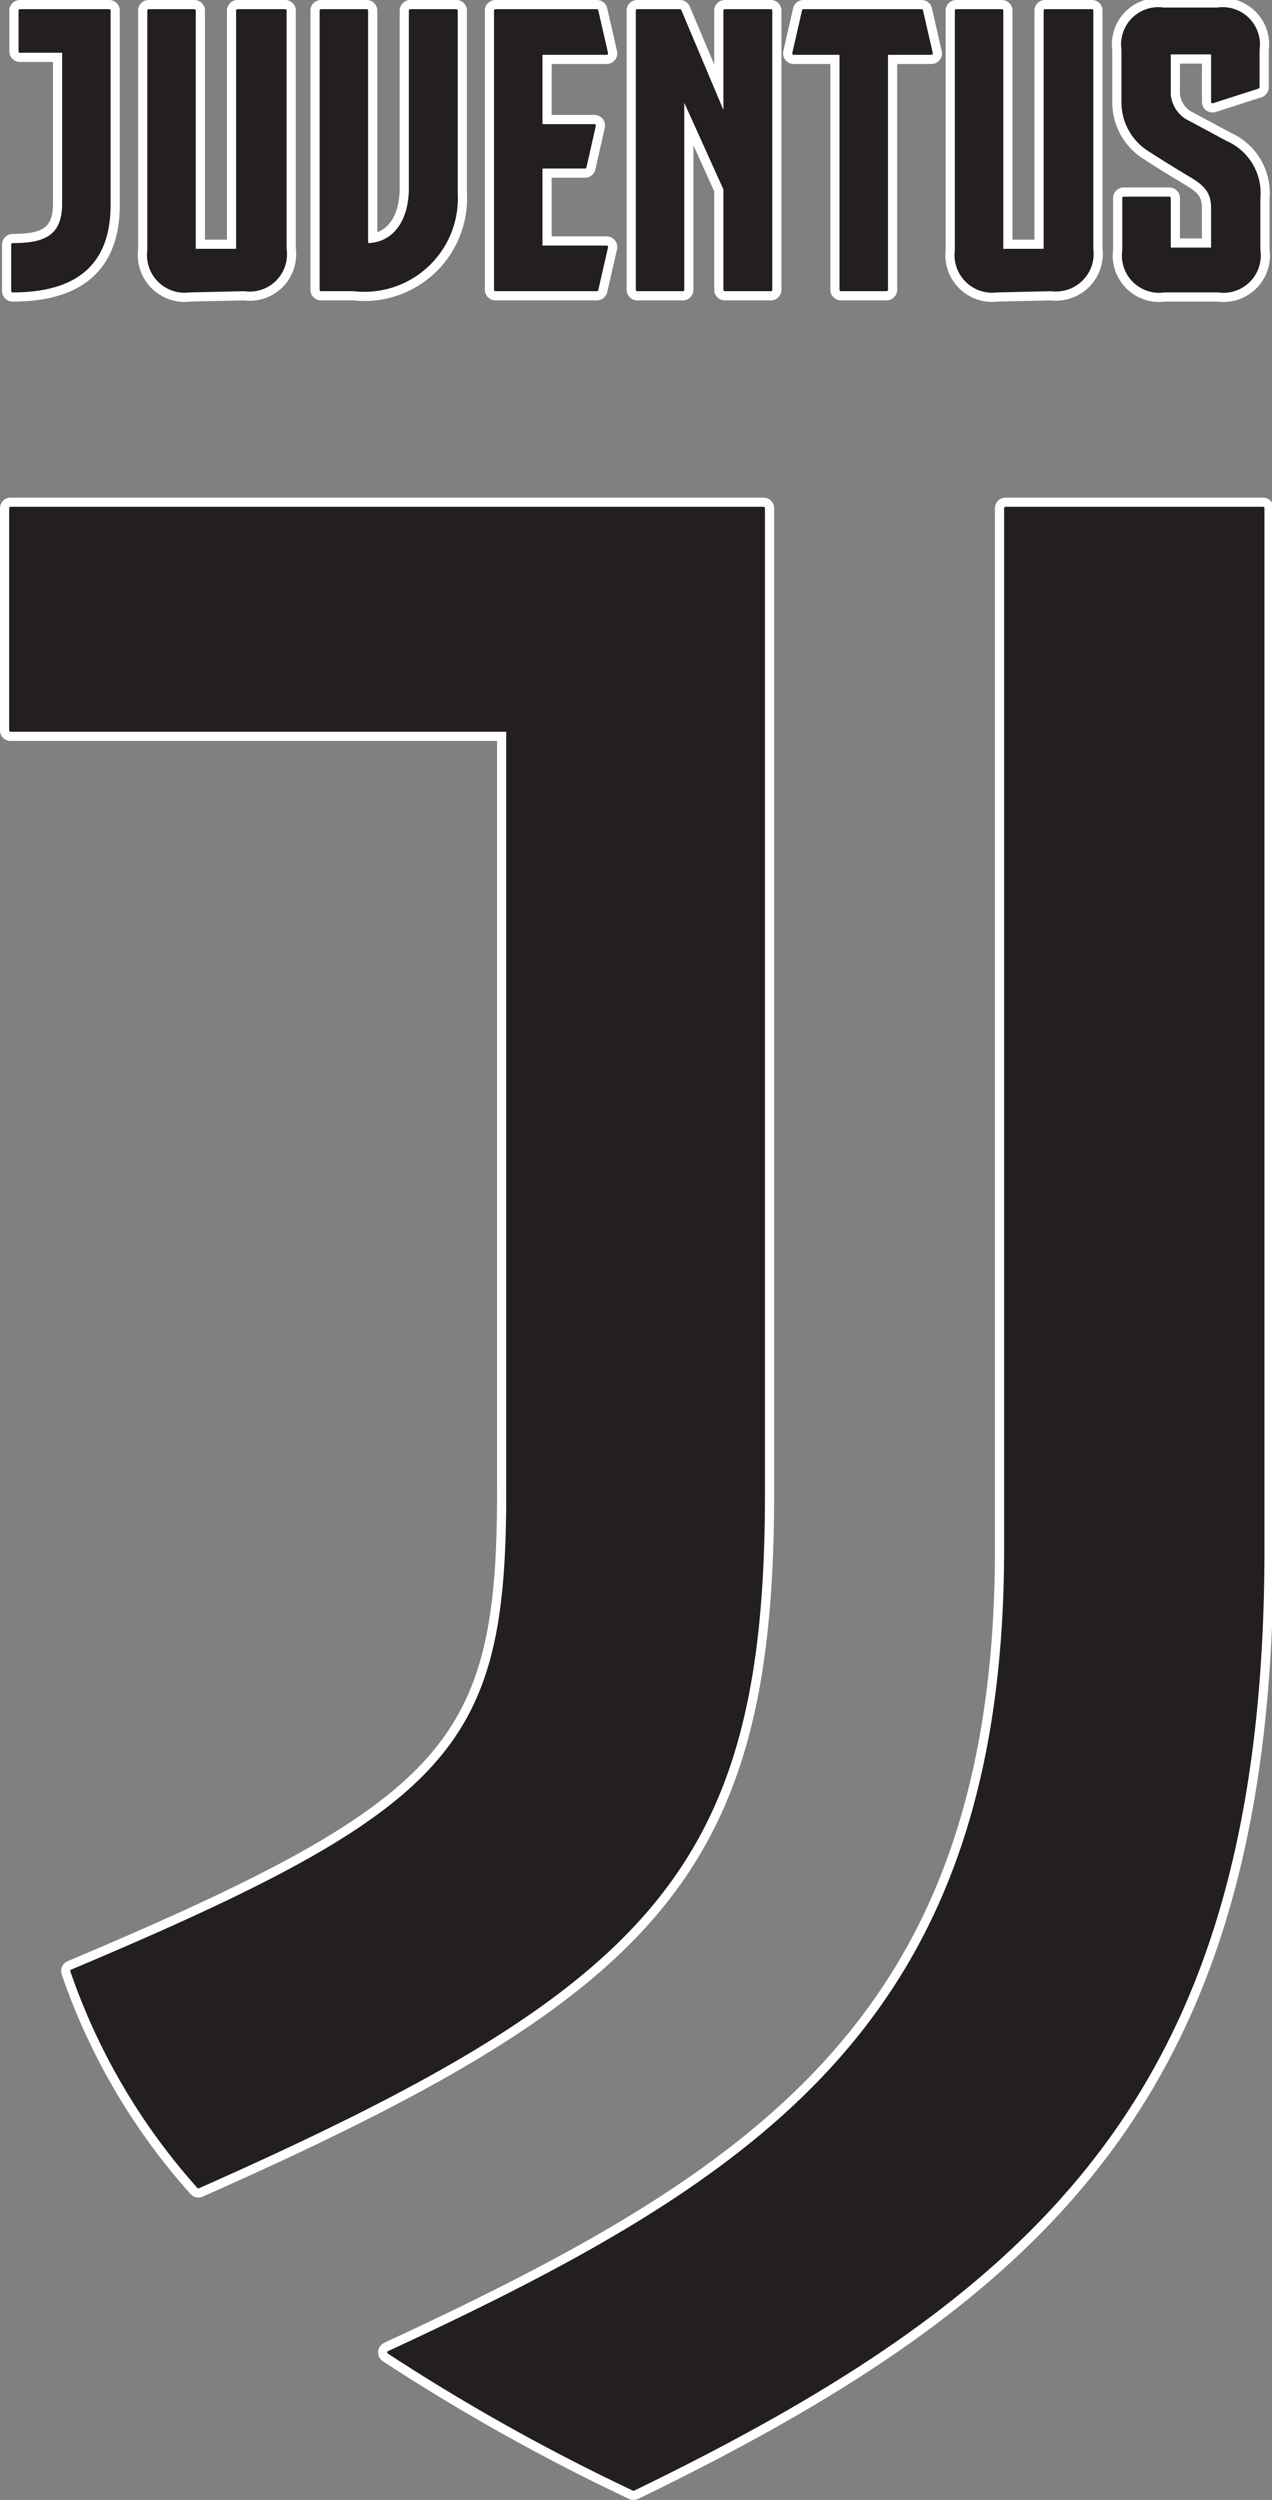 <svg xmlns="http://www.w3.org/2000/svg" viewBox="0 0 31.22 61.34"><rect x="0" y="0" width="31.22" height="61.34" fill="#808080" stroke="none"/><defs><style>.cls-1,.cls-3{fill:none;stroke-linecap:round;stroke-linejoin:round;}.cls-1{stroke:#fff;stroke-width:0.52px;}.cls-2{fill:#231f20;}.cls-3{stroke:#231f20;stroke-width:0.07px;}</style></defs><title>logo-juventus</title><g id="Layer_2" data-name="Layer 2"><g id="Layer_1-2" data-name="Layer 1"><path class="cls-1" d="M12.46,12.47H.26v5.45h12.2v18.7c0,6.25-1.28,7.77-10.7,11.74a15.47,15.47,0,0,0,3.11,5.3c11.14-4.94,13.87-7.84,13.87-17V12.47Z"/><path class="cls-1" d="M15.55,61.08C25.82,56.1,31,51,31,38V12.47H24.68V38c0,11.61-6,15.48-15.14,19.72A50.1,50.1,0,0,0,15.55,61.08Z"/><path class="cls-1" d="M6,7.11a.88.88,0,0,0,1-1V.26H5.83V6.14H4.77V.26H3.65V6.14a.89.89,0,0,0,1,1Z"/><path class="cls-1" d="M29.76,5.11v1H28.7V4.86H27.58V6.14a.88.88,0,0,0,1,1H29.9a.88.88,0,0,0,1-1V4.86a1.36,1.36,0,0,0-.81-1.37L29.18,3a.82.82,0,0,1-.48-.7v-1h1.06V2.5l1.12-.36V1.22a.88.88,0,0,0-1-1H28.56a.88.88,0,0,0-1,1V2.5a1.38,1.38,0,0,0,.66,1.19c.43.28,1,.62,1,.62C29.59,4.53,29.76,4.71,29.76,5.11Z"/><path class="cls-1" d="M25.8,7.11a.89.89,0,0,0,1-1V.26H25.65V6.14H24.59V.26H23.47V6.14a.89.89,0,0,0,1,1Z"/><path class="cls-1" d="M1.56.26H.49v1H1.56V5c0,.85-.52,1-1.25,1V7.14c1.51,0,2.37-.63,2.37-2.11V.26Z"/><polygon class="cls-1" points="13.28 4.1 14.36 4.1 14.59 3.08 13.28 3.08 13.28 1.31 14.89 1.31 14.65 0.26 13.28 0.26 12.16 0.26 12.16 1.31 12.16 3.08 12.16 4.1 12.16 6.06 12.16 7.11 13.28 7.11 14.65 7.11 14.89 6.06 13.28 6.06 13.28 4.1"/><path class="cls-1" d="M8.68,7.11h-.8V.26H9V6c.64,0,1.07-.53,1.07-1.39V.26H11.2V4.74A2.26,2.26,0,0,1,8.68,7.11Z"/><polygon class="cls-1" points="22.86 1.31 22.62 0.26 21.76 0.26 21.22 0.26 21.12 0.26 20.64 0.26 19.72 0.26 19.48 1.31 20.64 1.31 20.64 7.11 21.76 7.11 21.76 1.31 22.86 1.31"/><polygon class="cls-1" points="17.79 4.64 17.79 7.11 18.92 7.11 18.92 0.26 17.79 0.26 17.79 2.87 16.69 0.26 15.64 0.26 15.64 7.11 16.76 7.11 16.76 2.36 17.79 4.64"/><path class="cls-2" d="M12.46,12.47H.26v5.45h12.2v18.7c0,6.25-1.28,7.77-10.7,11.74a15.47,15.47,0,0,0,3.11,5.3c11.14-4.94,13.87-7.84,13.87-17V12.47Z"/><path class="cls-2" d="M15.55,61.08C25.82,56.1,31,51,31,38V12.47H24.68V38c0,11.61-6,15.48-15.14,19.72A50.1,50.1,0,0,0,15.55,61.08Z"/><path class="cls-2" d="M6,7.11a.88.88,0,0,0,1-1V.26H5.83V6.14H4.77V.26H3.65V6.14a.89.89,0,0,0,1,1Z"/><path class="cls-2" d="M29.76,5.11v1H28.7V4.86H27.58V6.14a.88.88,0,0,0,1,1H29.9a.88.88,0,0,0,1-1V4.86a1.36,1.36,0,0,0-.81-1.37L29.18,3a.82.82,0,0,1-.48-.7v-1h1.06V2.5l1.12-.36V1.22a.88.88,0,0,0-1-1H28.56a.88.88,0,0,0-1,1V2.5a1.38,1.38,0,0,0,.66,1.19c.43.28,1,.62,1,.62C29.59,4.53,29.76,4.71,29.76,5.11Z"/><path class="cls-2" d="M25.8,7.11a.89.89,0,0,0,1-1V.26H25.65V6.14H24.59V.26H23.47V6.14a.89.89,0,0,0,1,1Z"/><path class="cls-2" d="M1.56.26H.49v1H1.56V5c0,.85-.52,1-1.25,1V7.14c1.51,0,2.37-.63,2.37-2.11V.26Z"/><polygon class="cls-2" points="13.28 4.1 14.36 4.1 14.59 3.08 13.28 3.08 13.28 1.31 14.89 1.31 14.65 0.26 13.28 0.26 12.16 0.26 12.16 1.31 12.16 3.08 12.16 4.1 12.16 6.06 12.16 7.11 13.28 7.11 14.65 7.11 14.89 6.06 13.28 6.06 13.28 4.1"/><path class="cls-2" d="M8.68,7.11h-.8V.26H9V6c.64,0,1.07-.53,1.07-1.39V.26H11.2V4.74A2.26,2.26,0,0,1,8.68,7.11Z"/><polygon class="cls-2" points="22.86 1.31 22.62 0.26 21.76 0.26 21.22 0.26 21.12 0.26 20.64 0.26 19.72 0.26 19.48 1.31 20.64 1.31 20.64 7.11 21.76 7.11 21.76 1.31 22.86 1.31"/><polygon class="cls-2" points="17.79 4.64 17.79 7.11 18.92 7.11 18.92 0.26 17.79 0.26 17.79 2.87 16.69 0.26 15.64 0.26 15.64 7.11 16.76 7.11 16.76 2.36 17.79 4.64"/><path class="cls-3" d="M12.46,12.47H.26v5.45h12.2v18.7c0,6.25-1.28,7.77-10.7,11.74a15.47,15.47,0,0,0,3.11,5.3c11.14-4.94,13.87-7.84,13.87-17V12.47Z"/><path class="cls-3" d="M15.55,61.08C25.82,56.1,31,51,31,38V12.47H24.68V38c0,11.61-6,15.48-15.14,19.72A50.1,50.1,0,0,0,15.55,61.08Z"/><path class="cls-3" d="M6,7.11a.88.88,0,0,0,1-1V.26H5.83V6.14H4.77V.26H3.65V6.14a.89.89,0,0,0,1,1Z"/><path class="cls-3" d="M29.76,5.11v1H28.7V4.86H27.58V6.14a.88.88,0,0,0,1,1H29.9a.88.88,0,0,0,1-1V4.86a1.36,1.36,0,0,0-.81-1.37L29.18,3a.82.82,0,0,1-.48-.7v-1h1.06V2.5l1.12-.36V1.22a.88.88,0,0,0-1-1H28.56a.88.88,0,0,0-1,1V2.5a1.38,1.38,0,0,0,.66,1.19c.43.28,1,.62,1,.62C29.59,4.53,29.76,4.71,29.76,5.11Z"/><path class="cls-3" d="M25.8,7.11a.89.89,0,0,0,1-1V.26H25.65V6.14H24.59V.26H23.47V6.14a.89.89,0,0,0,1,1Z"/><path class="cls-3" d="M1.56.26H.49v1H1.56V5c0,.85-.52,1-1.25,1V7.14c1.51,0,2.37-.63,2.37-2.11V.26Z"/><polygon class="cls-3" points="13.28 4.1 14.36 4.1 14.59 3.08 13.28 3.08 13.28 1.31 14.89 1.31 14.65 0.26 13.28 0.26 12.16 0.26 12.16 1.31 12.16 3.08 12.16 4.1 12.16 6.06 12.16 7.11 13.28 7.11 14.65 7.11 14.89 6.06 13.28 6.06 13.28 4.1"/><path class="cls-3" d="M8.68,7.11h-.8V.26H9V6c.64,0,1.07-.53,1.07-1.39V.26H11.2V4.74A2.26,2.26,0,0,1,8.68,7.11Z"/><polygon class="cls-3" points="22.86 1.31 22.62 0.26 21.76 0.26 21.22 0.26 21.12 0.26 20.64 0.26 19.72 0.26 19.48 1.31 20.64 1.31 20.64 7.11 21.76 7.11 21.76 1.31 22.86 1.31"/><polygon class="cls-3" points="17.79 4.64 17.79 7.11 18.92 7.11 18.92 0.26 17.79 0.26 17.79 2.87 16.69 0.26 15.64 0.26 15.64 7.11 16.76 7.11 16.76 2.36 17.79 4.64"/></g></g></svg>